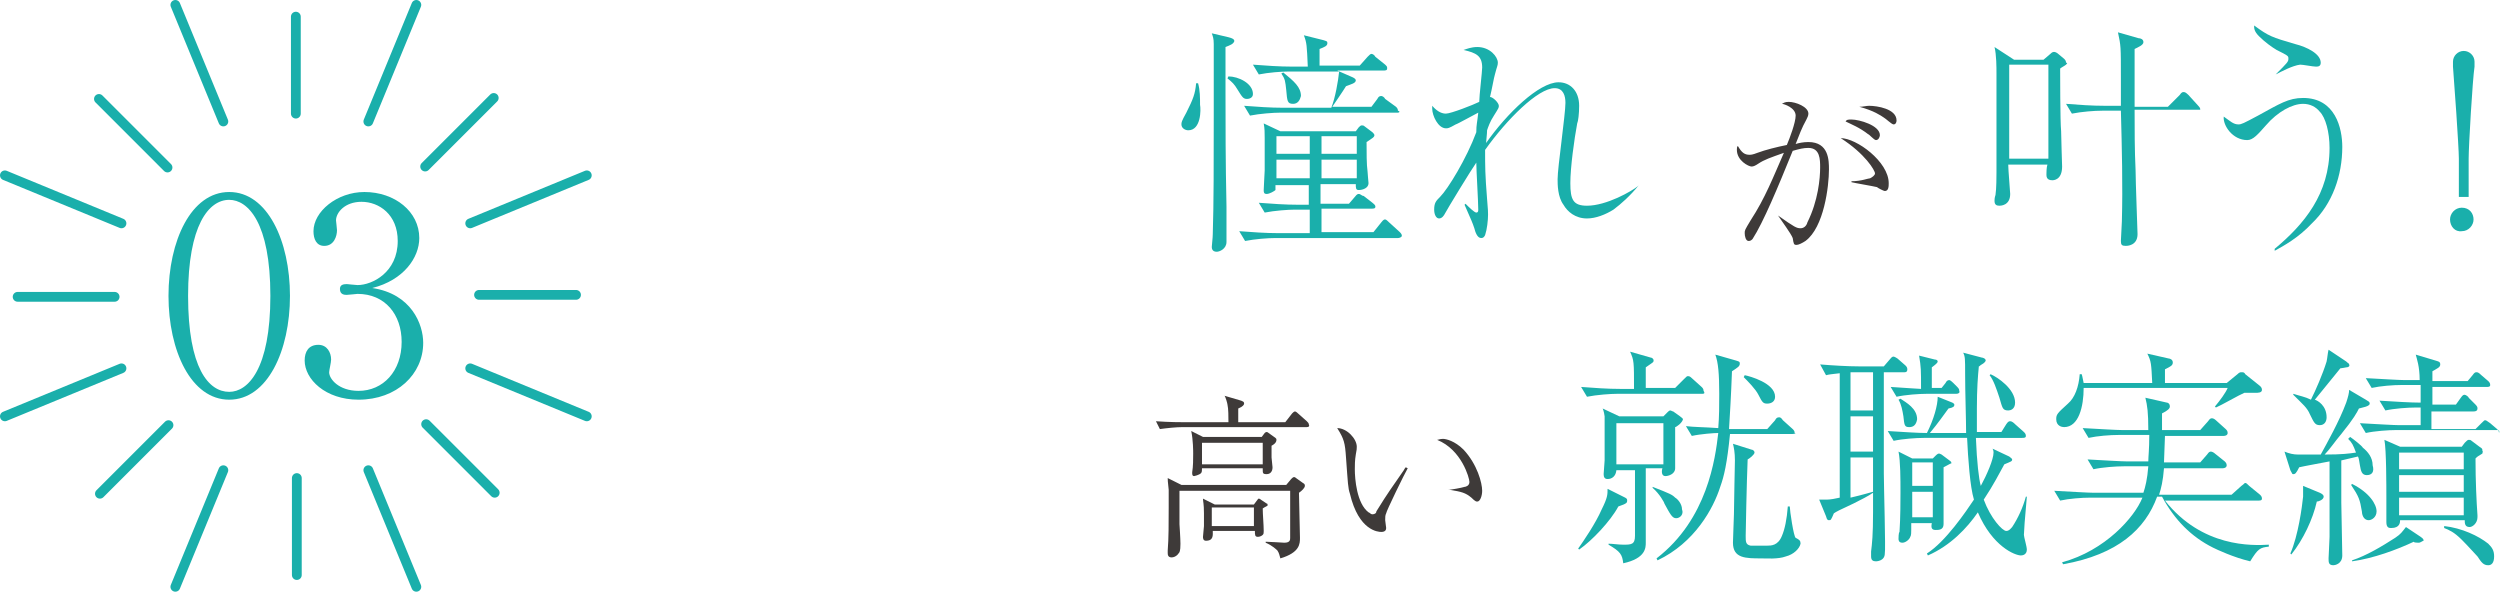<?xml version="1.0" encoding="utf-8"?>
<!-- Generator: Adobe Illustrator 24.3.0, SVG Export Plug-In . SVG Version: 6.00 Build 0)  -->
<svg version="1.2" baseProfile="tiny" id="レイヤー_1"
	 xmlns="http://www.w3.org/2000/svg" xmlns:xlink="http://www.w3.org/1999/xlink" x="0px" y="0px" width="255.2px" height="60.4px"
	 viewBox="0 0 255.2 60.4" overflow="visible" xml:space="preserve">
<g>
	<g>
		<path fill="#1AAFAB" d="M23.4,40.8c-3.9,0-6.2-5-6.2-10.6c0-5.6,2.3-10.6,6.2-10.6c3.9,0,6.2,5,6.2,10.6
			C29.6,35.8,27.3,40.8,23.4,40.8z M23.4,20.4c-2.1,0-4.2,2.6-4.2,9.8c0,7.4,2.1,9.8,4.2,9.8c1.9,0,4.2-2.3,4.2-9.8
			C27.6,22.7,25.3,20.4,23.4,20.4z"/>
		<path fill="#1AAFAB" d="M43.2,35c0,3.2-2.7,5.8-6.6,5.8c-3.4,0-5.5-2.1-5.5-4c0-0.9,0.4-1.6,1.4-1.6c0.9,0,1.3,0.8,1.3,1.5
			c0,0.3-0.2,1.1-0.2,1.3c0,0.7,1,1.9,3,1.9c2.5,0,4.4-2,4.4-5c0-2.8-1.7-4.9-4.5-4.9c-0.1,0-0.9,0.1-1.1,0.1s-0.7,0-0.7-0.6
			c0-0.4,0.3-0.5,0.7-0.5c0.1,0,0.9,0.1,1.1,0.1c1.5,0,4.1-1.3,4.1-4.5c0-2.7-1.9-4-3.7-4c-1.7,0-2.6,1.1-2.6,1.9
			c0,0.1,0.1,0.8,0.1,1c0,0.6-0.3,1.6-1.3,1.6c-0.8,0-1.1-0.7-1.1-1.5c0-2,2.4-4,5.2-4c3.1,0,5.6,2,5.6,4.7c0,2-1.6,4.3-4.8,5.1
			C42,30,43.2,33.1,43.2,35z"/>
	</g>
	<g>
		
			<line fill="none" stroke="#1AAFAB" stroke-linecap="round" stroke-linejoin="round" stroke-miterlimit="10" x1="17.9" y1="0.5" x2="22.8" y2="12.4"/>
		
			<line fill="none" stroke="#1AAFAB" stroke-linecap="round" stroke-linejoin="round" stroke-miterlimit="10" x1="0.5" y1="17.9" x2="12.4" y2="22.8"/>
		
			<line fill="none" stroke="#1AAFAB" stroke-linecap="round" stroke-linejoin="round" stroke-miterlimit="10" x1="0.5" y1="42.5" x2="12.4" y2="37.6"/>
		
			<line fill="none" stroke="#1AAFAB" stroke-linecap="round" stroke-linejoin="round" stroke-miterlimit="10" x1="17.9" y1="59.9" x2="22.8" y2="48"/>
		
			<line fill="none" stroke="#1AAFAB" stroke-linecap="round" stroke-linejoin="round" stroke-miterlimit="10" x1="42.5" y1="59.9" x2="37.6" y2="48"/>
		
			<line fill="none" stroke="#1AAFAB" stroke-linecap="round" stroke-linejoin="round" stroke-miterlimit="10" x1="59.9" y1="42.5" x2="48" y2="37.6"/>
		
			<line fill="none" stroke="#1AAFAB" stroke-linecap="round" stroke-linejoin="round" stroke-miterlimit="10" x1="59.9" y1="17.9" x2="48" y2="22.8"/>
		
			<line fill="none" stroke="#1AAFAB" stroke-linecap="round" stroke-linejoin="round" stroke-miterlimit="10" x1="42.5" y1="0.5" x2="37.6" y2="12.4"/>
		
			<line fill="none" stroke="#1AAFAB" stroke-linecap="round" stroke-linejoin="round" stroke-miterlimit="10" x1="30.2" y1="1.7" x2="30.2" y2="11.6"/>
		
			<line fill="none" stroke="#1AAFAB" stroke-linecap="round" stroke-linejoin="round" stroke-miterlimit="10" x1="10.1" y1="10.1" x2="17.1" y2="17.1"/>
		
			<line fill="none" stroke="#1AAFAB" stroke-linecap="round" stroke-linejoin="round" stroke-miterlimit="10" x1="1.8" y1="30.3" x2="11.7" y2="30.3"/>
		
			<line fill="none" stroke="#1AAFAB" stroke-linecap="round" stroke-linejoin="round" stroke-miterlimit="10" x1="10.2" y1="50.4" x2="17.2" y2="43.4"/>
		
			<line fill="none" stroke="#1AAFAB" stroke-linecap="round" stroke-linejoin="round" stroke-miterlimit="10" x1="30.3" y1="58.7" x2="30.3" y2="48.8"/>
		
			<line fill="none" stroke="#1AAFAB" stroke-linecap="round" stroke-linejoin="round" stroke-miterlimit="10" x1="50.5" y1="50.3" x2="43.5" y2="43.3"/>
		
			<line fill="none" stroke="#1AAFAB" stroke-linecap="round" stroke-linejoin="round" stroke-miterlimit="10" x1="58.8" y1="30.1" x2="48.9" y2="30.1"/>
		
			<line fill="none" stroke="#1AAFAB" stroke-linecap="round" stroke-linejoin="round" stroke-miterlimit="10" x1="50.4" y1="10" x2="43.4" y2="17"/>
	</g>
</g>
<g>
	<g>
		<g>
			<path fill="#1AAFAB" d="M121.3,13.3c-0.3,0-0.7-0.2-0.7-0.6c0-0.2,0-0.3,0.5-1.2c0.7-1.4,0.9-1.9,1-3h0.2
				c0.2,0.7,0.2,1.5,0.2,2.2C122.6,11.2,122.6,13.3,121.3,13.3z M125.1,4.8c0,1,0,2.1,0,4.9c0,2.9,0,6.7,0.1,11.4c0,0.9,0,2.6,0,3.6
				c0,0.7-0.7,1-1,1c-0.5,0-0.5-0.4-0.5-0.5c0-0.2,0.1-0.9,0.1-1.3c0.1-3.1,0.1-7.3,0.1-12.3V8.4c0-3.1,0-3.4,0-3.9
				c0-0.6-0.1-0.8-0.2-1.1l1.7,0.4c0.4,0.1,0.6,0.2,0.6,0.4C125.9,4.5,125.6,4.6,125.1,4.8z M127.3,10.1c-0.4,0-0.5-0.2-1-1
				c-0.3-0.5-0.5-0.7-1-1.1l0.1-0.2c1,0,2.5,0.7,2.5,1.8C127.9,10,127.5,10.1,127.3,10.1z M142.7,24.3h-12.5c-0.8,0-2.1,0.1-3.1,0.3
				l-0.6-1c1.3,0.1,2.7,0.2,4,0.2h3.2v-2.4h-1.5c-0.7,0-2.1,0.1-3.1,0.3l-0.6-1c1.3,0.1,2.7,0.2,4,0.2h1.1v-2h-3.4
				c0,0.2,0,0.4,0,0.5c-0.1,0.1-0.6,0.4-0.9,0.4c-0.3,0-0.3-0.2-0.3-0.4c0-0.3,0.1-1.8,0.1-2c0-0.8,0-2.9,0-3.3c0-0.5,0-1-0.1-1.5
				l1.7,0.8h7.7l0.3-0.4c0.1-0.1,0.2-0.2,0.3-0.2c0.1,0,0.2,0,0.3,0.1l0.8,0.6c0.1,0.1,0.2,0.2,0.2,0.3c0,0.2-0.2,0.3-0.8,0.7
				c0,1.1,0,2.3,0.1,3c0,0.2,0.1,1.1,0.1,1.2c0,0.5-0.6,0.7-1,0.7c-0.3,0-0.3-0.2-0.3-0.6h-3.6v2h2.9l0.6-0.7
				c0.1-0.1,0.2-0.3,0.4-0.3s0.3,0.2,0.5,0.2l0.9,0.7c0.1,0.1,0.3,0.2,0.3,0.4c0,0.2-0.2,0.2-0.4,0.2h-5.1v2.4h5.3l0.8-1
				c0.1-0.1,0.2-0.3,0.4-0.3c0.1,0,0.3,0.2,0.4,0.3l1.1,1c0.2,0.2,0.2,0.3,0.2,0.4C143,24.3,142.7,24.3,142.7,24.3z M142.7,11.5h-12
				c-0.7,0-2.1,0.1-3.1,0.3l-0.6-1c1.3,0.1,2.7,0.2,4,0.2h4.9c0.4-1,0.7-2.7,0.8-3.7h-5.1c-0.8,0-2.1,0.1-3.1,0.3l-0.6-1
				c1.3,0.1,2.7,0.2,4,0.2h1.6c-0.1-2.2-0.1-2.4-0.4-3.2l2,0.5c0.3,0.1,0.4,0.1,0.4,0.3c0,0.3-0.3,0.4-0.8,0.6v1.7h4.1l0.8-0.9
				c0.2-0.2,0.3-0.3,0.4-0.3s0.3,0.1,0.4,0.3l1,0.8c0.2,0.2,0.2,0.2,0.2,0.4c0,0.2-0.2,0.2-0.4,0.2h-4.7l1.6,0.7
				c0.2,0.1,0.3,0.2,0.3,0.3c0,0.3-0.5,0.4-1,0.6c-0.3,0.5-1.2,1.8-1.4,2.1h4l0.6-0.8c0.1-0.2,0.2-0.3,0.4-0.3
				c0.1,0,0.3,0.1,0.4,0.3l1.1,0.8c0.1,0.1,0.2,0.2,0.2,0.4C143,11.4,142.8,11.5,142.7,11.5z M133.7,13.9h-3.4v1.8h3.4V13.9z
				 M133.7,16.3h-3.4v1.9h3.4V16.3z M132,10.6c-0.6,0-0.6-0.3-0.7-1.4c-0.1-0.9-0.1-1.1-0.5-1.7l0.2-0.1c1.1,0.9,1.8,1.5,1.8,2.4
				C132.7,10.2,132.5,10.6,132,10.6z M138.5,13.9h-3.6v1.8h3.6V13.9z M138.5,16.3h-3.6v1.9h3.6V16.3z"/>
			<path fill="#1AAFAB" d="M167.3,18.9c-0.9,1.1-1.8,1.9-2.6,2.5c-0.8,0.5-1.8,0.9-2.7,0.9c-1.2,0-2-0.7-2.4-1.4
				c-0.6-0.8-0.6-2.1-0.6-2.6c0-0.6,0.2-2.3,0.4-3.9c0.2-1.7,0.4-3.3,0.4-3.9c0-0.7-0.2-1.5-1.1-1.5c-1.7,0-4.9,3.2-7.1,6.3
				c0,1.7,0,2.5,0.2,5c0.1,1.2,0.1,1.3,0.1,1.6c0,0.6-0.1,1.5-0.3,2.1c-0.1,0.2-0.2,0.3-0.4,0.3c-0.4,0-0.6-0.6-0.7-1
				c-0.2-0.6-0.3-0.8-1-2.4l0.1-0.1c0.3,0.3,0.9,0.9,1.1,0.9c0.2,0,0.2-0.2,0.2-0.3c0-0.8-0.2-4.1-0.2-4.8c-0.5,0.7-3,4.8-3.2,5.2
				c-0.1,0.2-0.3,0.5-0.6,0.5s-0.5-0.4-0.5-0.9c0-0.7,0.2-0.9,0.6-1.3c0.8-0.8,2.7-3.9,3.7-6.6c0-0.8,0.1-1,0.2-2
				c-0.4,0.2-2.2,1.2-2.3,1.2c-0.7,0.4-0.8,0.4-1,0.4c-0.8,0-1.4-1.3-1.4-2c0-0.1,0-0.2,0-0.3c0.6,0.7,1.1,0.8,1.4,0.8
				c0.5,0,2.8-0.9,3.4-1.2c0-0.6,0.3-3.1,0.3-3.5c0-1.2-0.6-1.5-1.9-1.8c0.3-0.1,0.8-0.3,1.4-0.3c1.3,0,2.1,1,2.1,1.6
				c0,0.3-0.1,0.4-0.3,1.2c-0.1,0.3-0.3,1.5-0.5,2.3c0.3,0,0.9,0.6,0.9,0.9c0,0.2,0,0.2-0.5,1c-0.4,0.6-0.6,1.2-0.7,1.5
				c0,0.4-0.1,1.1-0.1,1.3c2.1-3,5.4-6.2,7.4-6.2c1.2,0,2.1,0.9,2.1,2.4c0,0.8-0.1,1.6-0.2,1.8c-0.3,1.6-0.7,4.5-0.7,6.1
				c0,1.7,0.3,2.3,1.7,2.3c2,0,4.6-1.5,5.2-2L167.3,18.9z"/>
		</g>
		<g>
			<path fill="#3E3A39" d="M181.5,22c1.7,1.2,1.9,1.3,2.3,1.3c0.3,0,0.6-0.2,0.7-0.6c1.1-2.2,1.3-4.5,1.3-5.6c0-0.8,0-2-1.2-2
				c-0.5,0-0.9,0.1-1.6,0.3c-1.5,3.7-3,7.3-4.1,9c-0.1,0.1-0.2,0.2-0.4,0.2c-0.3,0-0.4-0.5-0.4-0.8c0-0.3,0-0.3,0.6-1.3
				c1.5-2.3,2.3-4.4,3.4-6.9c-1.4,0.5-2,0.7-2.6,1.1c-0.3,0.2-0.5,0.3-0.7,0.3c-0.3,0-1.5-0.6-1.5-1.7c0-0.2,0-0.3,0.1-0.4
				c0.4,0.7,0.7,0.9,1.2,0.9c0.1,0,0.3,0,0.8-0.2c0.8-0.3,2-0.6,3-0.8c0.3-0.7,0.9-2.3,0.9-3c0-0.8-1.2-1.2-1.4-1.2
				c0.2-0.1,0.3-0.2,0.7-0.2c0.7,0,2,0.5,2,1.2c0,0.2-0.1,0.4-0.2,0.6c-0.5,0.9-0.7,1.5-1.1,2.5c0.3-0.1,0.8-0.2,1.3-0.2
				c2.1,0,2.1,1.9,2.1,2.8c0,1.7-0.5,5.9-2.4,7.3c-0.3,0.2-0.7,0.4-0.9,0.4c-0.3,0-0.3-0.1-0.4-0.7C182.8,23.8,181.9,22.6,181.5,22
				L181.5,22z M189,18.5c1,0,1.7-0.3,1.9-0.3c0.2-0.1,0.5-0.3,0.5-0.5c0-0.3-1-2-3.5-3.6c1.6,0,4.9,2.4,4.9,4.6c0,0.3,0,0.8-0.4,0.8
				c-0.1,0-0.7-0.3-0.8-0.4c-0.4-0.1-2.2-0.4-2.6-0.5V18.5z M189,12.2c0.8,0,2.9,0.6,2.9,1.6c0,0.1-0.1,0.5-0.4,0.5
				c-0.2,0-0.7-0.6-0.8-0.6c-0.9-0.7-1.7-1-2.3-1.3C188.5,12.2,188.7,12.2,189,12.2z M190.8,10.8c0.8,0,2.8,0.3,2.8,1.5
				c0,0.2-0.1,0.4-0.3,0.4c-0.2,0-0.8-0.6-1-0.7c-0.3-0.2-1-0.7-2.5-1.1C190.2,10.9,190.5,10.8,190.8,10.8z"/>
		</g>
		<g>
			<path fill="#1AAFAB" d="M210.9,6.6c-0.1,0.1-0.5,0.3-0.6,0.4c0,0.4,0,5.4,0.1,6.4c0,0.6,0.1,3.4,0.1,3.6c0,1.4-0.9,1.4-1,1.4
				c-0.6,0-0.6-0.4-0.6-0.6c0-0.1,0-0.7,0.1-1h-4c0,0.5,0.2,2.8,0.2,3c0,1.2-1,1.2-1.1,1.2c-0.3,0-0.5-0.1-0.5-0.5
				c0-0.1,0-0.3,0.1-0.6c0.1-0.6,0.1-2,0.1-2.3c0-1.6,0-8.7,0-10.1c0-0.6,0-1.9-0.2-2.7l2,1.3h3l0.7-0.6c0.2-0.2,0.3-0.2,0.4-0.2
				c0.1,0,0.3,0.1,0.4,0.2l0.6,0.5c0.1,0.1,0.2,0.2,0.2,0.4C211.1,6.4,211,6.5,210.9,6.6z M209.1,6.6h-4v9.6h4V6.6z M224.2,11.2
				h-6.3c0,2.1,0,4,0.1,6.2c0,1,0.2,6.3,0.2,6.5c0,1.2-1.1,1.2-1.2,1.2c-0.4,0-0.5-0.1-0.5-0.5c0-0.3,0.1-1.7,0.1-2
				c0.1-3.6,0-7.6-0.1-11.3h-1.9c-0.8,0-2.1,0.1-3.1,0.3l-0.6-1c1.3,0.1,2.6,0.2,4,0.2h1.6c0-1.4,0-1.9,0-2.8c0-3.3,0-3.3-0.3-4.7
				l2.1,0.6c0.2,0,0.5,0.1,0.5,0.4c0,0.3-0.5,0.5-0.9,0.7v5.9h3.4l1.2-1.2c0.2-0.3,0.3-0.3,0.4-0.3c0.1,0,0.2,0,0.5,0.3l1,1.1
				c0.2,0.2,0.2,0.3,0.2,0.4C224.6,11.2,224.4,11.2,224.2,11.2z"/>
			<path fill="#1AAFAB" d="M232.2,25.4c3-2.5,5.6-5.6,5.6-10.3c0-1.6-0.4-3.1-1-3.7c-0.4-0.5-1-0.8-1.7-0.8c-1.1,0-2.6,0.8-3.8,2.2
				c-0.8,0.9-1.3,1.5-1.9,1.5c-1.5,0-2.5-1.5-2.4-2.4c0.7,0.5,1,0.8,1.5,0.8c0.3,0,0.5-0.1,2-0.9c2.2-1.2,3.1-1.8,4.6-1.8
				c3.3,0,4,3.1,4,5c0,2.9-1,5.8-3.1,7.8c-1.4,1.5-2.9,2.3-3.8,2.8L232.2,25.4z M232.3,7.6c1.2-1.2,1.3-1.3,1.3-1.6
				c0-0.3,0-0.3-1.2-0.9c-0.5-0.3-1.2-0.8-1.8-1.4c-0.5-0.5-0.5-0.8-0.5-1.1c1.5,1.1,1.8,1.2,4.2,1.9c1.2,0.3,2.6,1,2.6,1.9
				c0,0.4-0.3,0.4-0.5,0.4c-0.3,0-1.3-0.2-1.6-0.2C234,6.7,232.9,7.3,232.3,7.6L232.3,7.6z"/>
			<path fill="#1AAFAB" d="M250.1,22.4c0-0.6,0.5-1.2,1.2-1.2c0.8,0,1.2,0.6,1.2,1.2c0,0.6-0.5,1.2-1.2,1.2
				C250.6,23.7,250.1,23.1,250.1,22.4z M251,16.2c0-1.2-0.5-8.2-0.6-9.4c0-0.2,0-0.3,0-0.5c0-0.6,0.5-1.1,1.1-1.1
				c0.6,0,1.1,0.5,1.1,1.1c0,0.2,0,0.4,0,0.5c-0.2,1.3-0.6,8.1-0.6,9.4v3.9H251V16.2z"/>
		</g>
	</g>
	<g>
		<g>
			<path fill="#3E3A39" d="M133.4,43.6h-12.7c-0.6,0-1.6,0.1-2.3,0.2L118,43c1.4,0.1,2.6,0.1,3,0.1h4.4c0-0.5,0-1.4-0.1-1.8
				c0-0.1-0.2-0.8-0.3-0.9l1.7,0.5c0.2,0.1,0.3,0.1,0.3,0.3c0,0.1-0.1,0.3-0.6,0.5v1.4h4.8l0.7-0.9c0.1-0.1,0.2-0.2,0.3-0.2
				c0.1,0,0.3,0.2,0.3,0.2l0.9,0.8c0.1,0.1,0.2,0.2,0.2,0.3C133.7,43.5,133.6,43.6,133.4,43.6z M132.6,50.3c0,0.7,0.1,4,0.1,4.6
				c0,0.6,0,1.5-2,2.1c-0.1-0.3-0.1-0.5-0.3-0.8c-0.1-0.1-0.5-0.5-1.2-0.8l0-0.1c0.3,0,1.9,0.1,1.9,0.1c0.6,0,0.6-0.3,0.6-0.5
				c0-0.7,0-4,0-4.6c0-0.1,0-0.2,0-0.2h-11.3c0,1,0,2.5,0,3.4c0,0,0.1,1.5,0.1,2c0,0.8-0.1,0.9-0.2,1c-0.2,0.3-0.5,0.4-0.7,0.4
				c-0.4,0-0.4-0.3-0.4-0.5c0-0.1,0-0.1,0-0.2c0.1-1.2,0.1-2.9,0.1-4.4c0-0.4,0-1.4,0-1.8c-0.1-0.9-0.1-1-0.1-1.2l1.4,0.7h10.7
				l0.5-0.6c0.1-0.1,0.2-0.2,0.3-0.2c0,0,0.1,0,0.2,0.1l0.7,0.5c0.2,0.1,0.2,0.2,0.2,0.3C133.2,49.8,132.9,50.1,132.6,50.3z
				 M129.8,45.5c0,0.1,0,0.3,0,1.2c0,0.1,0.1,1,0.1,1c0,0.4-0.2,0.7-0.6,0.7s-0.4-0.1-0.4-0.5c0,0,0-0.1,0-0.1h-6.2
				c0,0.2,0,0.4-0.1,0.5c-0.2,0.2-0.7,0.3-0.7,0.3c-0.2,0-0.2-0.2-0.2-0.3v-0.1c0.1-0.6,0.1-1.3,0.1-1.9c0-0.2,0-1.4-0.2-2.3
				l1.2,0.6h6l0.3-0.4c0.1-0.1,0.2-0.1,0.2-0.1c0.1,0,0.2,0.1,0.2,0.1l0.7,0.5c0.1,0.1,0.1,0.1,0.1,0.2
				C130.3,45.2,130,45.4,129.8,45.5z M128.9,51.9c0,0.6,0.1,1.7,0.1,2.3c0,0.2,0,0.3-0.1,0.4c-0.1,0.1-0.3,0.2-0.5,0.2
				c-0.3,0-0.3-0.2-0.3-0.6h-4.3c0,0.4,0.1,1-0.7,1c-0.3,0-0.3-0.3-0.3-0.4c0-0.2,0.1-0.9,0.1-1.1c0-0.4,0-0.8,0-1.3
				c0-1-0.1-1.2-0.1-1.5l1.2,0.6h4l0.3-0.4c0.1-0.1,0.1-0.2,0.2-0.2c0,0,0.1,0,0.2,0.1l0.6,0.4c0.1,0,0.1,0.1,0.1,0.2
				C129.3,51.7,129.2,51.7,128.9,51.9z M128.9,45.2h-6.2v2.2h6.2V45.2z M128,51.8h-4.3v1.9h4.3V51.8z"/>
			<path fill="#3E3A39" d="M143.7,47.8c-0.3,0.5-2.2,4.4-2.2,4.6c-0.1,0.2-0.1,0.4-0.1,0.7c0,0.1,0.1,0.7,0.1,0.8
				c0,0.2-0.1,0.4-0.5,0.4c-0.3,0-2.3-0.1-3.2-3.9c-0.2-0.6-0.2-1-0.4-3.7c-0.1-1.5-0.2-1.9-0.9-3c1,0,2,1.1,2,1.9
				c0,0.2,0,0.3-0.1,0.8c-0.1,0.6-0.1,1.1-0.1,1.5c0,1,0.2,3.5,1.4,4.4c0.1,0,0.2,0.2,0.4,0.2c0.2,0,0.4-0.1,0.4-0.3
				c1.3-2.1,1.5-2.3,2.8-4.2c0,0,0.1-0.2,0.2-0.3L143.7,47.8z M147.8,50c0.3,0,1.4-0.2,1.7-0.3c0.1,0,0.5-0.1,0.5-0.5
				c0-0.4-0.8-3.3-3.3-4.3c0.1,0,0.3-0.1,0.6-0.1c0.3,0,1.2,0.2,2.1,1.1c1.4,1.5,1.9,3.4,1.9,4.2c0,0.5-0.2,1.1-0.5,1.1
				c-0.1,0-0.2,0-0.6-0.4c-0.6-0.5-1-0.6-2.2-0.8V50z"/>
		</g>
		<g>
			<path fill="#1AAFAB" d="M165.2,51.7c-0.8,1.5-2.7,3.5-4,4.4l-0.1-0.1c0.5-0.7,1.8-2.6,2.4-4c0.6-1.2,0.6-1.5,0.6-2.1l1.8,0.9
				c0.2,0.1,0.2,0.2,0.2,0.3C166.1,51.3,166.1,51.4,165.2,51.7z M173.7,40.2h-8.6c-0.7,0-2.1,0.1-3.1,0.3l-0.6-1
				c1.3,0.1,2.7,0.2,4,0.2h1.4c0-2.8,0-2.9-0.4-3.8l2.1,0.6c0.1,0,0.3,0.1,0.3,0.3c0,0.2-0.1,0.2-0.8,0.7c0,1,0,1.1,0,2.1h3l0.9-0.9
				c0.3-0.3,0.3-0.3,0.4-0.3c0.1,0,0.2,0,0.4,0.2l1,0.9c0.1,0.1,0.2,0.2,0.2,0.4C174.1,40.2,173.9,40.2,173.7,40.2z M171,43.6
				c0,1.7,0,2.6,0,2.7c0,0.2,0,1.5,0,1.5c0,0.6-0.7,0.8-1,0.8c-0.4,0-0.4-0.5-0.3-0.8H168c0,2.4,0,5.2,0,7.6c0,0.5,0,1.6-2.3,2.1
				c-0.1-0.9-0.3-1.2-1.5-1.9v-0.1c0.4,0,1,0.1,1.5,0.1c0.8,0,1.2,0,1.2-0.9V48H165c-0.1,0.9-0.8,0.9-0.9,0.9
				c-0.3,0-0.4-0.2-0.4-0.5c0-0.2,0.1-1.2,0.1-1.4c0-0.7,0-1.4,0-2.1c0-0.6,0-1.8,0-2.4c0-0.1-0.1-0.6-0.2-0.8l1.7,0.8h4.5l0.4-0.4
				c0.1-0.1,0.2-0.2,0.3-0.2c0.1,0,0.2,0.1,0.3,0.1l0.7,0.5c0.1,0.1,0.3,0.2,0.3,0.3C171.7,43.2,171.1,43.6,171,43.6z M169.8,43.2
				H165v4.2h4.8V43.2z M171.1,52.9c-0.4,0-0.6-0.4-1.2-1.5c0-0.1-0.5-1-1.2-1.6l0-0.1c1.8,0.7,2,0.8,2.3,1.1
				c0.2,0.1,0.7,0.6,0.7,1.2C171.9,52.5,171.5,52.9,171.1,52.9z M183,44.3h-6.4c-0.3,3-0.6,4.3-1,5.4c-0.7,2.2-2.6,5.7-6.4,7.5
				l-0.1-0.2c5.2-4,6-10.2,6.3-12.8c-0.4,0-1.8,0.1-2.7,0.3l-0.6-1c0.8,0.1,1.9,0.1,3.3,0.2c0.1-1.2,0.1-2.3,0.1-3.5
				c0-2-0.1-3.2-0.4-4l2.1,0.6c0.3,0.1,0.4,0.1,0.4,0.3c0,0.3-0.2,0.4-0.8,0.8c-0.1,2.7-0.2,4.2-0.3,5.9h3.9l0.8-0.9
				c0.1-0.2,0.2-0.3,0.4-0.3c0.1,0,0.2,0,0.4,0.3l1,0.9c0.1,0.1,0.2,0.2,0.2,0.4C183.4,44.2,183.2,44.3,183,44.3z M182.3,56.8
				c-0.8,0.3-2,0.2-2.5,0.2c-1.6,0-2.9,0-2.9-1.6c0-0.5,0.1-2.5,0.1-2.9c0-0.6,0.1-5.5,0.1-5.5c0-0.8-0.1-1.3-0.2-1.7l1.9,0.6
				c0.1,0,0.3,0.1,0.3,0.3c0,0.2-0.5,0.6-0.7,0.7c-0.1,2.3-0.2,7.6-0.2,7.8c0,0.6,0,0.9,0.5,1c0.2,0,1.4,0,1.7,0c0.4,0,1.1,0,1.5-1
				c0.3-0.7,0.5-1.7,0.6-3h0.2c0,0.4,0.4,3.1,0.6,3.2c0.4,0.2,0.5,0.3,0.5,0.6C183.7,56,183.1,56.6,182.3,56.8z M180.4,41.2
				c-0.4,0-0.5-0.1-0.9-0.9c-0.3-0.6-1.1-1.4-1.5-1.8l0.1-0.2c0.5,0.1,3.1,0.8,3.1,2.2C181.2,41,180.8,41.2,180.4,41.2z"/>
			<path fill="#1AAFAB" d="M194.4,38h-2.1c0,1.5,0,8.7,0,10.3c0,1.3,0.2,7.9,0.1,8.2c0,0.8-0.9,0.8-0.9,0.8c-0.3,0-0.5-0.1-0.5-0.5
				c0-0.2,0-0.4,0-0.5c0.1-0.8,0.2-1.7,0.2-4c0-0.3,0-1.7,0-2c-0.4,0.3-1.4,0.8-2,1.1c-1.5,0.7-1.7,0.8-2,1
				c-0.3,0.7-0.3,0.7-0.5,0.7c-0.1,0-0.2,0-0.3-0.4l-0.7-1.7c0.1,0,0.8,0,0.8,0c0.3,0,0.9-0.1,1.3-0.2V38.1c-0.8,0.1-1,0.1-1.4,0.2
				l-0.6-1.1c1.2,0.1,2.8,0.2,4,0.2h2.5l0.6-0.7c0.1-0.1,0.2-0.3,0.4-0.3c0.1,0,0.4,0.2,0.4,0.2l0.8,0.7c0.1,0.1,0.2,0.2,0.2,0.4
				C194.7,38,194.5,38,194.4,38z M191.2,38h-1.8h-0.5v3.9h2.3V38z M191.2,42.5h-2.3v3.6h2.3V42.5z M191.2,46.7h-2.3v4.1
				c1.3-0.3,1.9-0.5,2.3-0.6V46.7z M206.6,54.6c0,0.2,0.3,1.2,0.3,1.5c0,0.5-0.4,0.6-0.6,0.6c-0.6,0-2.9-0.9-4.4-4.4
				c-1.1,1.6-2.8,3.4-5.1,4.4l-0.1-0.2c1.9-1.2,4-4.3,4.8-5.5c-0.4-1.3-0.6-4.2-0.7-6.3h-4.4c-0.8,0-2.2,0.1-3.1,0.3l-0.6-1
				c1.7,0.1,3,0.2,4,0.2c0.7-1.4,1.1-2.8,1.1-3.7l1.5,0.6c0,0,0.2,0.1,0.2,0.2c0,0.2-0.1,0.3-0.6,0.4c-1.3,1.8-1.5,2-1.9,2.5h3.7
				c0-1.3-0.1-4.2-0.1-6c0-1.6,0-1.8-0.2-2.2l1.9,0.5c0.1,0,0.4,0.1,0.4,0.3c0,0.1-0.2,0.3-0.4,0.4c-0.2,0.1-0.2,0.2-0.3,0.2
				c-0.1,1-0.2,2.3-0.2,4.3c0,0.8,0,1.6,0,2.4h2.5l0.5-0.8c0.2-0.3,0.3-0.3,0.4-0.3c0.2,0,0.4,0.2,0.5,0.3l0.9,0.8
				c0.1,0.1,0.2,0.2,0.2,0.4c0,0.2-0.2,0.2-0.4,0.2h-4.7c0.1,2.5,0.3,4.2,0.5,4.9c0.6-1.1,1.3-2.7,1.3-3.4c0-0.1,0-0.2-0.1-0.4
				l1.7,0.8c0.1,0.1,0.3,0.2,0.3,0.3c0,0.2-0.1,0.2-0.8,0.5c-0.5,0.9-1.1,2.1-2.1,3.6c0.7,1.9,1.9,3.2,2.3,3.2
				c0.3,0,0.5-0.3,0.6-0.4c0.6-0.9,1.1-2,1.4-3.1h0.1C206.7,52.9,206.6,54.3,206.6,54.6z M199.7,40.2h-3c-0.8,0-2.2,0.1-3.1,0.3
				l-0.6-1c1.6,0.1,2.9,0.2,3.1,0.2c0-2,0-2.2-0.2-3.4l1.6,0.4c0.2,0,0.3,0.1,0.3,0.2c0,0.2-0.5,0.5-0.6,0.6v2.1h1l0.4-0.5
				c0.1-0.2,0.2-0.3,0.4-0.3c0.1,0,0.4,0.3,0.4,0.3l0.4,0.4c0.2,0.2,0.2,0.3,0.2,0.4C200.1,40.1,199.9,40.2,199.7,40.2z M194.9,43.6
				c-0.5,0-0.5-0.2-0.6-1.1c-0.1-0.6-0.2-1.2-0.5-1.7l0.2-0.1c0.6,0.4,1.7,1,1.7,2.1C195.6,43.4,195.3,43.6,194.9,43.6z M198.4,47.7
				c0,0.6,0,2.2,0,2.7c0,2.5,0,2.7,0,3.1c0,0.6-0.5,0.6-0.8,0.6c-0.4,0-0.5-0.2-0.4-0.7h-2.1c0,1.2,0,1.2-0.1,1.4
				c-0.1,0.3-0.5,0.6-0.8,0.6c-0.4,0-0.4-0.3-0.4-0.4c0-0.1,0-0.6,0.1-0.7c0.1-1.4,0.1-3.4,0.1-4c0-1.4,0-3.2-0.2-4.2l1.4,0.7h2.1
				l0.3-0.3c0,0,0.2-0.2,0.3-0.2c0.1,0,0.1,0,0.3,0.1l0.8,0.6c0.1,0.1,0.2,0.1,0.2,0.3C199.1,47.3,199,47.4,198.4,47.7z M197.3,47.2
				h-2.1v2.4h2.1V47.2z M197.3,50.2h-2.1v2.6h2.1V50.2z M205,41.9c-0.6,0-0.6-0.3-0.9-1.3c-0.3-0.9-0.6-1.8-1-2.3l0.1-0.1
				c0.7,0.3,2.5,1.5,2.5,2.9C205.7,41.8,205.2,41.9,205,41.9z"/>
			<path fill="#1AAFAB" d="M229.7,57.3c-1.7-0.4-3.4-1.2-3.8-1.4c-2.2-1.1-3.9-2.8-5.2-5.2h-0.5c-1.2,3.3-4,5.9-9.6,6.9l-0.1-0.2
				c4.4-1.2,7.4-4.6,8.2-6.6h-5.3c-0.9,0-2.2,0.1-3.1,0.3l-0.6-1c1.8,0.1,3.5,0.2,4,0.2h5.1c0.2-0.6,0.4-1.4,0.5-2.7h-2.5
				c-0.8,0-2.2,0.1-3.1,0.3l-0.6-1c1.8,0.1,3.5,0.2,4,0.2h2.2c0-0.5,0.1-1.2,0.1-2.7h-3.1c-0.9,0-2.2,0.1-3.1,0.3l-0.6-1
				c1.8,0.1,3.5,0.2,4,0.2h2.7c0-1.8-0.1-2.5-0.3-3.3l2.2,0.5c0.1,0,0.3,0.1,0.3,0.4c0,0.2-0.2,0.4-0.8,0.7c0,0.3,0,0.5,0,1.7h3.9
				l0.8-0.9c0.2-0.3,0.3-0.3,0.4-0.3c0.2,0,0.4,0.2,0.4,0.2l1,0.9c0.1,0.1,0.2,0.2,0.2,0.4c0,0.2-0.2,0.3-0.4,0.3H221l-0.1,2.7h3.7
				l0.7-0.8c0.2-0.3,0.3-0.3,0.4-0.3c0.1,0,0.3,0.1,0.4,0.2l1,0.8c0.1,0.1,0.2,0.2,0.2,0.4c0,0.2-0.2,0.3-0.4,0.3h-6
				c-0.1,1.3-0.3,2.1-0.5,2.7h7.4l1-0.9c0.3-0.2,0.3-0.3,0.4-0.3c0.1,0,0.2,0.1,0.4,0.3l1.1,0.9c0.1,0.1,0.2,0.2,0.2,0.4
				c0,0.2-0.2,0.2-0.4,0.2h-9.5c3.8,4.8,8.9,4.6,10.6,4.5l0,0.2C230.7,55.9,230.5,56,229.7,57.3z M230.2,40.1c-0.2,0-0.3,0-1.1,0
				c-0.5,0.2-2.4,1.3-2.9,1.5l-0.1-0.1c0.5-0.6,1.1-1.4,1.3-1.9h-14.7c0,1.9-0.5,4-2,4c-0.2,0-0.8-0.1-0.8-0.8
				c0-0.5,0.1-0.6,1.2-1.6c0.7-0.6,1.1-1.7,1.2-3h0.2c0.1,0.3,0.1,0.5,0.2,0.9h7c-0.1-2-0.1-2.2-0.5-3l2.2,0.5
				c0.1,0,0.4,0.1,0.4,0.4c0,0.3-0.2,0.4-0.8,0.7v1.4h6.3l1.1-0.9c0.2-0.2,0.3-0.2,0.4-0.2c0.2,0,0.3,0,0.4,0.2l1.5,1.2
				c0.1,0.1,0.2,0.2,0.2,0.4C230.9,40.1,230.5,40.1,230.2,40.1z"/>
			<path fill="#1AAFAB" d="M241.6,48.5c-0.5,0-0.6-0.4-0.7-1c-0.1-0.6-0.1-0.7-0.2-0.9l-1.7,0.4c0,0.7,0,3.7,0,4.3
				c0,0.3,0.1,5.2,0.1,5.4c0,0.9-0.8,1-0.9,1c-0.5,0-0.5-0.3-0.5-0.7c0-0.3,0.1-1.8,0.1-2.2c0-1.8,0-2.4,0-7.7
				c-0.5,0.1-2.7,0.5-3.1,0.6c-0.3,0.6-0.4,0.7-0.6,0.7c-0.1,0-0.1,0-0.3-0.4l-0.6-1.9c0.5,0.2,0.9,0.3,1.4,0.3h2.3
				c0.6-1.1,1.9-3.4,2.6-5.3c0.2-0.6,0.3-1,0.3-1.3l1.7,1c0.3,0.2,0.4,0.2,0.4,0.4c0,0.3-0.8,0.4-1.1,0.5c-0.2,0.4-0.5,1-1.8,2.6
				c-0.6,0.7-1.2,1.6-1.7,2.1c1.8,0,2.5-0.1,3.2-0.2c-0.3-0.8-0.4-1-0.8-1.4l0.2-0.2c0.3,0.2,1.2,0.9,1.3,1.1c0.5,0.4,1,1,1,1.8
				C242.4,48.2,242.1,48.5,241.6,48.5z M236.5,51.2c-0.4,1.8-1.4,3.9-2.6,5.4l-0.1-0.1c0.8-1.8,1.2-4.8,1.3-5.8c0-0.4,0-0.8,0-1.1
				l1.7,0.7c0.2,0.1,0.4,0.2,0.4,0.4C237.2,51,236.7,51.2,236.5,51.2z M239.5,37.5c0,0-0.5,0.1-0.6,0.1c-0.1,0.1-0.3,0.4-2.6,3.2
				c0.3,0.1,1.2,0.6,1.2,1.8c0,0.4-0.2,0.8-0.7,0.8s-0.6-0.3-1-1.1c-0.3-0.7-0.7-1-1.7-2l0-0.1c0.6,0.2,1.2,0.3,1.8,0.6
				c0.5-1,1.2-2.6,1.6-3.9c0.1-0.5,0.1-0.8,0.2-1.2l1.8,1.2c0.2,0.2,0.3,0.2,0.3,0.3C239.9,37.4,239.7,37.5,239.5,37.5z M241.8,53.1
				c-0.6,0-0.7-0.7-0.7-0.9c-0.2-1.2-0.3-1.5-1.1-2.7l0.1-0.1c1.8,0.9,2.5,2.1,2.5,2.8C242.6,52.8,242.1,53.1,241.8,53.1z
				 M246.9,55.4c-0.1,0-0.5,0-0.5-0.1c-1.7,0.8-4.1,1.7-6.3,2v-0.1c1.5-0.5,3-1.4,4.4-2.3c0.6-0.4,0.7-0.6,1.1-1.1l1.5,1
				c0.3,0.2,0.3,0.3,0.3,0.4C247.3,55.2,247.1,55.4,246.9,55.4z M254.9,43.9h-10.3c-0.8,0-2.2,0.1-3.1,0.3l-0.6-1
				c1.8,0.1,3.5,0.2,4,0.2h2.2c0-0.3,0-0.8,0-1.8h-0.5c-0.8,0-2.2,0.1-3.1,0.3l-0.6-1c1.6,0.1,3.2,0.2,4.2,0.2v-1.8h-1.9
				c-0.9,0-2.2,0.1-3.1,0.3l-0.6-1c1.8,0.1,3.5,0.2,4,0.2h1.5c0-1.4-0.3-2.2-0.4-2.6l2,0.6c0.3,0.1,0.5,0.1,0.5,0.4
				c0,0.3-0.3,0.4-0.8,0.7c0,0.3,0,0.4,0,1h3.6l0.5-0.6c0.2-0.3,0.3-0.3,0.4-0.3c0.1,0,0.2,0,0.5,0.3l0.7,0.6
				c0.1,0.1,0.2,0.2,0.2,0.4c0,0.2-0.2,0.2-0.4,0.2h-5.5c0,1.2,0,1.2,0,1.8h2.4l0.5-0.7c0.2-0.3,0.3-0.3,0.4-0.3
				c0.1,0,0.4,0.2,0.4,0.3l0.7,0.7c0.2,0.2,0.2,0.3,0.2,0.4c0,0.3-0.3,0.3-0.4,0.3h-4.3l0,1.8h4.5l0.6-0.6c0.3-0.3,0.3-0.3,0.4-0.3
				c0.1,0,0.2,0.1,0.5,0.3l0.7,0.6c0.1,0.1,0.2,0.2,0.2,0.4C255.2,43.9,255,43.9,254.9,43.9z M253.4,46.3c-0.5,0.3-0.5,0.3-0.7,0.5
				c0,2.3,0.1,4.4,0.2,5.8c0,0.1,0,0.2,0,0.2c0,0.6-0.5,1-0.8,1c-0.5,0-0.5-0.4-0.5-0.7H245c0,0.2,0,0.8-0.9,0.8
				c-0.2,0-0.5,0-0.5-0.6c0-0.1,0-0.5,0-0.6c0-0.4,0-0.7,0-1.8c0-1.3,0-5-0.2-6l1.6,0.7h6.3l0.3-0.4c0.2-0.2,0.3-0.3,0.4-0.3
				c0.1,0,0.2,0,0.3,0.1l0.8,0.6c0.3,0.2,0.3,0.2,0.3,0.4C253.5,46.1,253.4,46.2,253.4,46.3z M251.5,46.2h-6.6v1.7h6.6V46.2z
				 M251.5,48.5h-6.6v1.7h6.6V48.5z M251.5,50.8h-6.6v1.8h6.6V50.8z M254,57.7c-0.5,0-0.7-0.3-1.1-0.9c-0.2-0.2-0.9-1-1.6-1.7
				c-0.8-0.8-1.3-1-1.8-1.2v-0.2c1.8,0.2,3.5,1,4.5,1.8c0.4,0.4,0.6,0.7,0.6,1.3C254.6,57.5,254.3,57.7,254,57.7z"/>
		</g>
	</g>
</g>
</svg>
